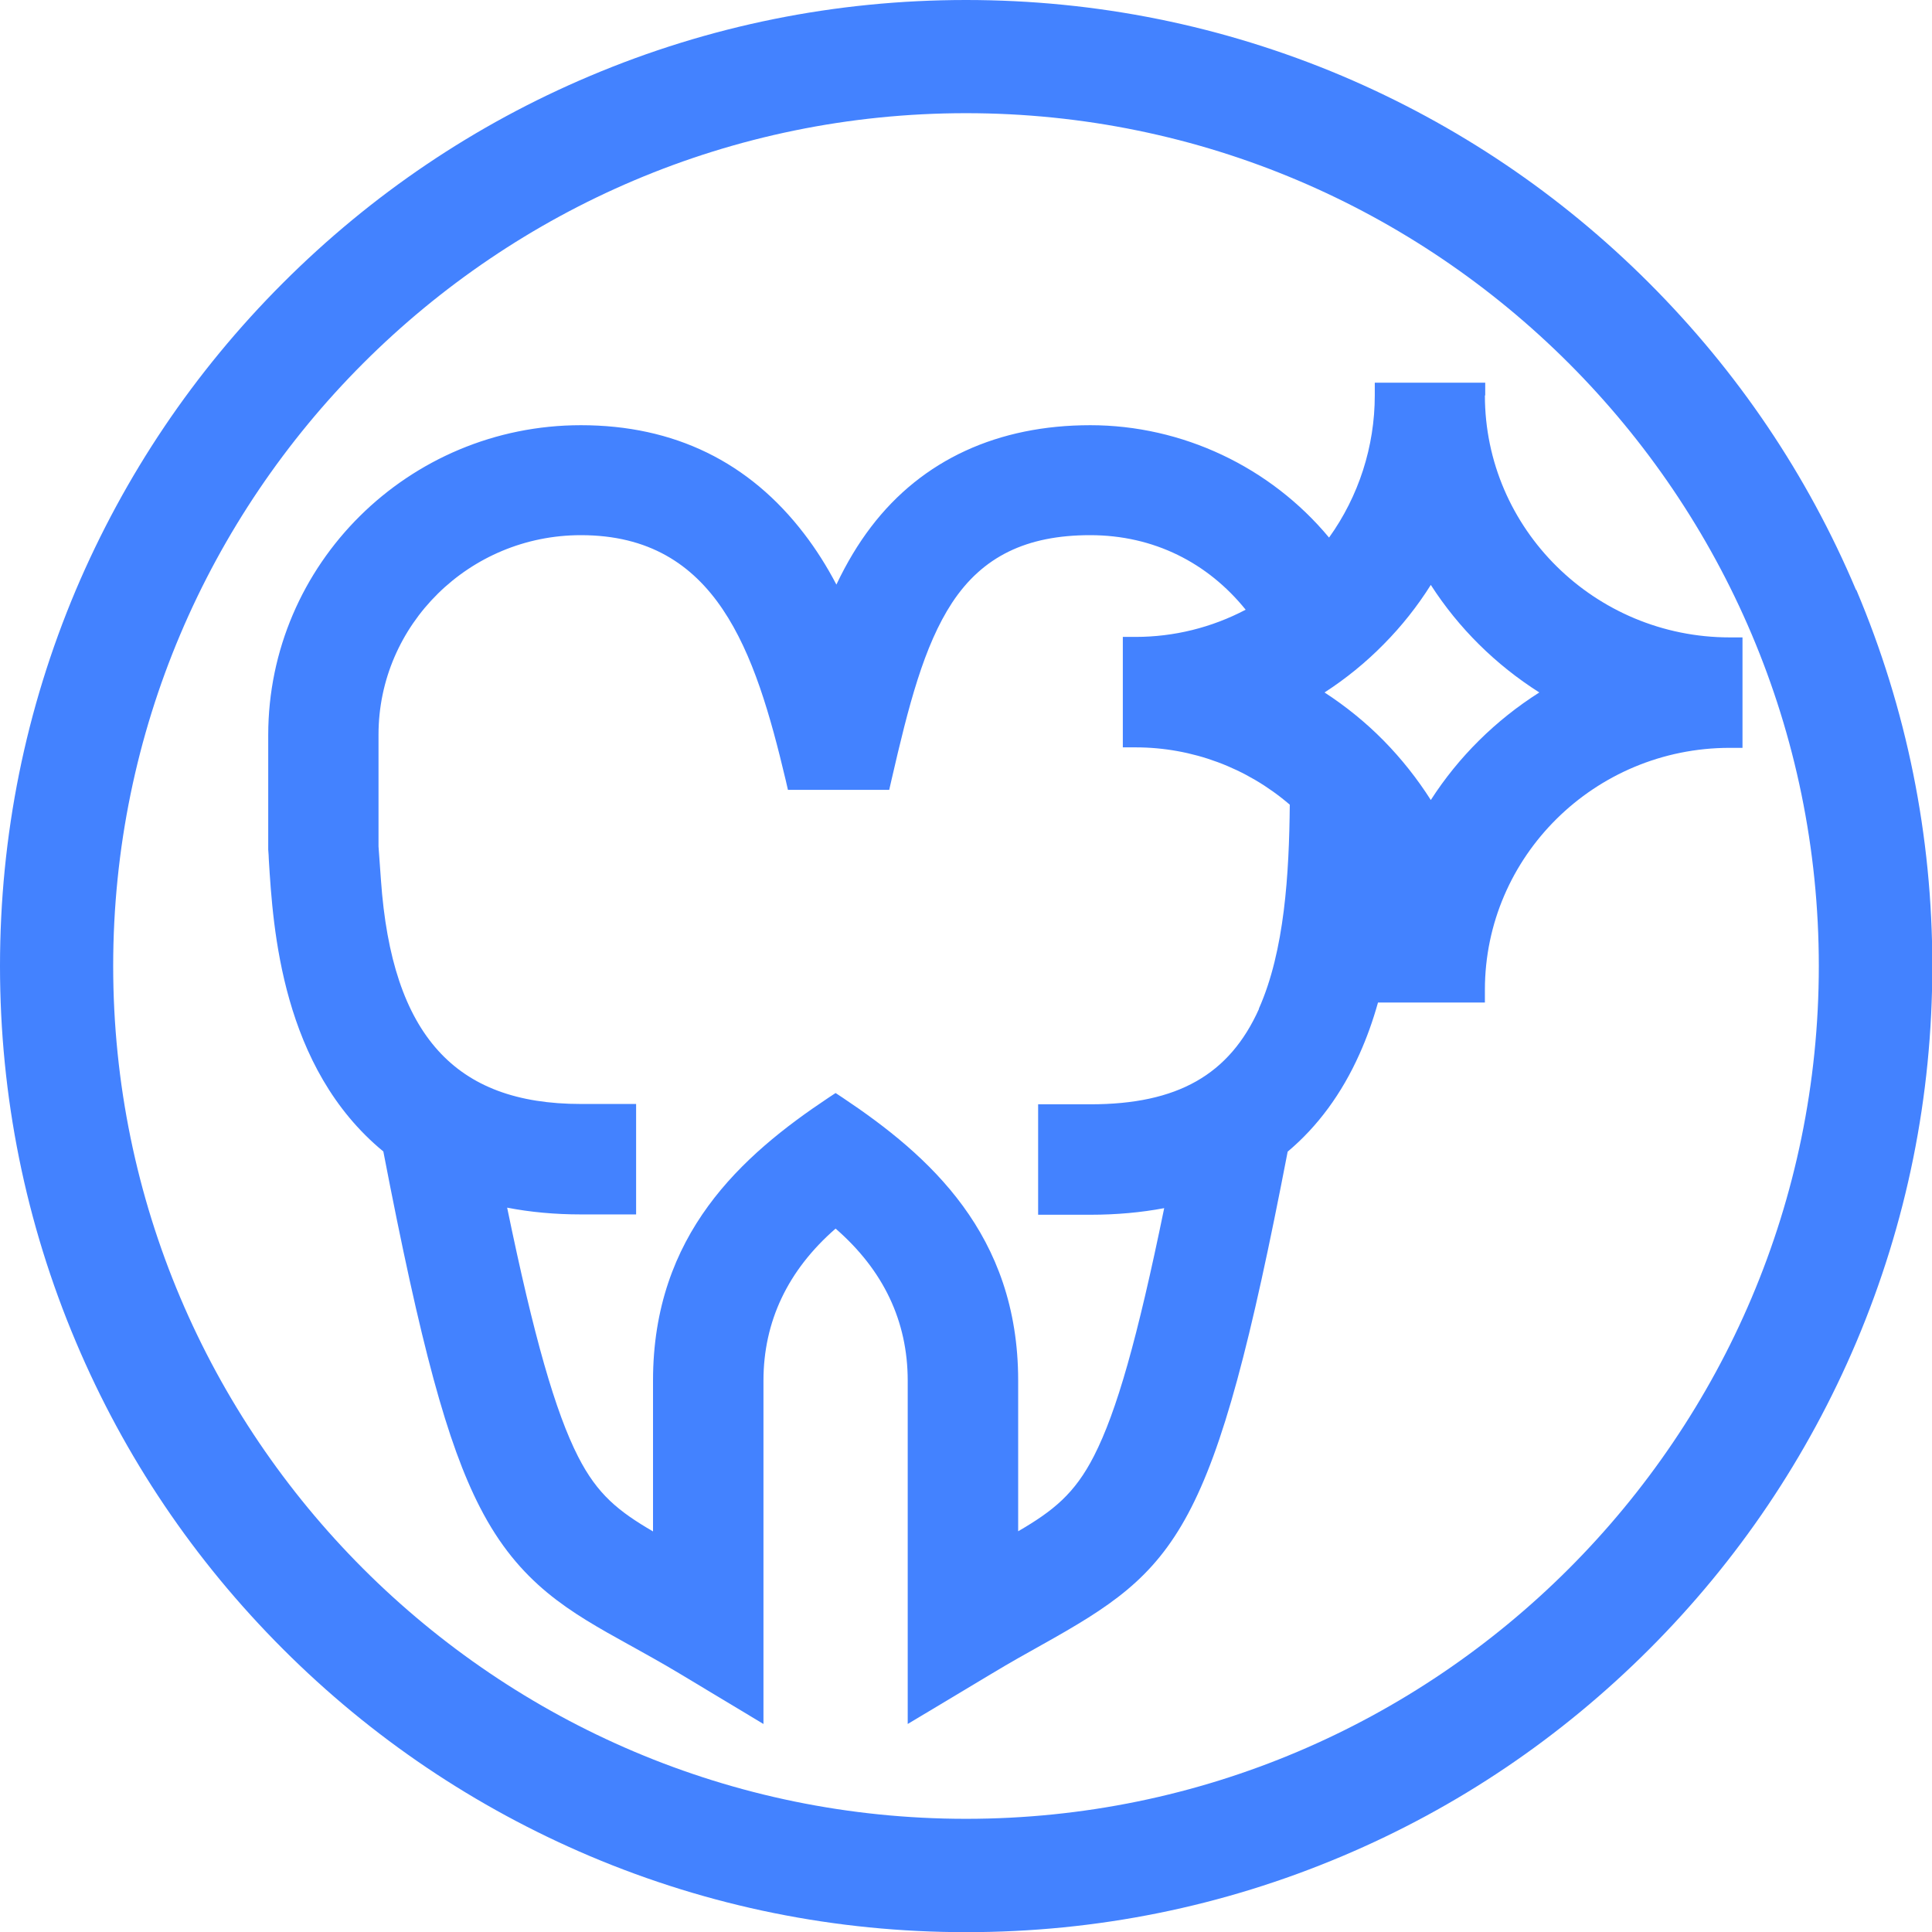 <?xml version="1.0" encoding="UTF-8"?>
<svg id="Capa_1" data-name="Capa 1" xmlns="http://www.w3.org/2000/svg" viewBox="0 0 120 120">
  <path d="M115.28,36.64c-3.02-7.15-7.35-13.56-12.86-19.07-5.51-5.51-11.93-9.83-19.07-12.86C75.96,1.59,68.1,0,60,0s-15.96,1.59-23.36,4.72c-7.15,3.02-13.56,7.35-19.07,12.86s-9.83,11.93-12.86,19.07C1.59,44.04,0,51.9,0,60s1.59,15.96,4.72,23.36c3.02,7.15,7.35,13.56,12.86,19.07,5.51,5.51,11.93,9.83,19.07,12.86,7.4,3.13,15.26,4.72,23.36,4.72s15.96-1.59,23.36-4.72c7.15-3.02,13.56-7.35,19.07-12.86,5.51-5.51,9.83-11.93,12.86-19.07,3.13-7.4,4.72-15.26,4.72-23.36s-1.59-15.96-4.72-23.36ZM60,112.97c-29.21,0-52.97-23.76-52.97-52.97S30.79,7.03,60,7.03s52.97,23.76,52.97,52.97-23.76,52.97-52.97,52.97Z" fill="#4382ff"/>
  <path d="M92.25,24.56v-.79h-6.86v.79c0,3.17-1,6.27-2.84,8.83-3.65-4.39-9.12-6.98-14.83-6.98s-10.43,2.13-13.62,6.32c-.8,1.05-1.51,2.23-2.15,3.58-.6-1.15-1.27-2.2-1.99-3.14-3.42-4.48-8.09-6.76-13.88-6.76-10.71,0-19.42,8.63-19.42,19.25v7.11c.02.21.03.44.04.68.26,4.19.79,12.87,7.11,18.07,2.34,12.14,3.97,18.15,6,22.1,2.44,4.76,5.6,6.51,9.26,8.54l.04.02c.93.52,1.99,1.1,3.12,1.78l5.19,3.12v-21.32c0-3.68,1.51-6.86,4.48-9.45,2.98,2.59,4.48,5.76,4.48,9.45v21.32l5.19-3.11c1.16-.7,2.25-1.31,3.13-1.8,8.48-4.74,10.68-6.79,15.28-30.64,1.86-1.56,3.36-3.6,4.46-6.06.45-1,.83-2.06,1.15-3.2h6.64v-.79c0-8.29,6.82-15.03,15.21-15.03h.79v-6.86h-.79c-8.38,0-15.21-6.74-15.21-15.03ZM78.2,62.66c-1.84,4.1-5.07,5.93-10.47,5.93h-3.25v6.86h3.25c1.61,0,3.15-.14,4.58-.41-1.67,8.13-2.95,12.63-4.36,15.39-1.2,2.35-2.53,3.41-4.71,4.68v-9.36c0-9.08-5.51-13.97-10.9-17.57l-.44-.29-.44.29c-5.39,3.59-10.9,8.49-10.9,17.57v9.37c-2.14-1.25-3.45-2.29-4.65-4.64-1.41-2.76-2.75-7.42-4.41-15.47,1.44.28,2.98.42,4.58.42h3.43v-6.86h-3.43c-3.95,0-6.85-1.08-8.87-3.32-2.05-2.27-3.21-5.74-3.55-10.6l-.15-2.08v-6.94c0-6.83,5.64-12.39,12.57-12.39,8.42,0,10.82,7.2,12.72,15.21l.14.61h6.29l.14-.61c1.06-4.61,2.01-8.34,3.77-11.02,1.89-2.86,4.61-4.19,8.57-4.19s7.31,1.72,9.66,4.63c-2.11,1.11-4.45,1.69-6.84,1.69h-.79v6.86h.79c3.51,0,6.9,1.26,9.58,3.56-.04,4.28-.32,9.08-1.92,12.67ZM88.87,49.69c-.84-1.32-1.82-2.56-2.92-3.68-1.12-1.14-2.36-2.14-3.68-3,1.33-.86,2.56-1.86,3.68-3,1.11-1.12,2.09-2.36,2.92-3.68,1.73,2.69,4.03,4.96,6.74,6.68-2.71,1.72-5.01,3.99-6.74,6.68Z" fill="#4382ff"/>
</svg>